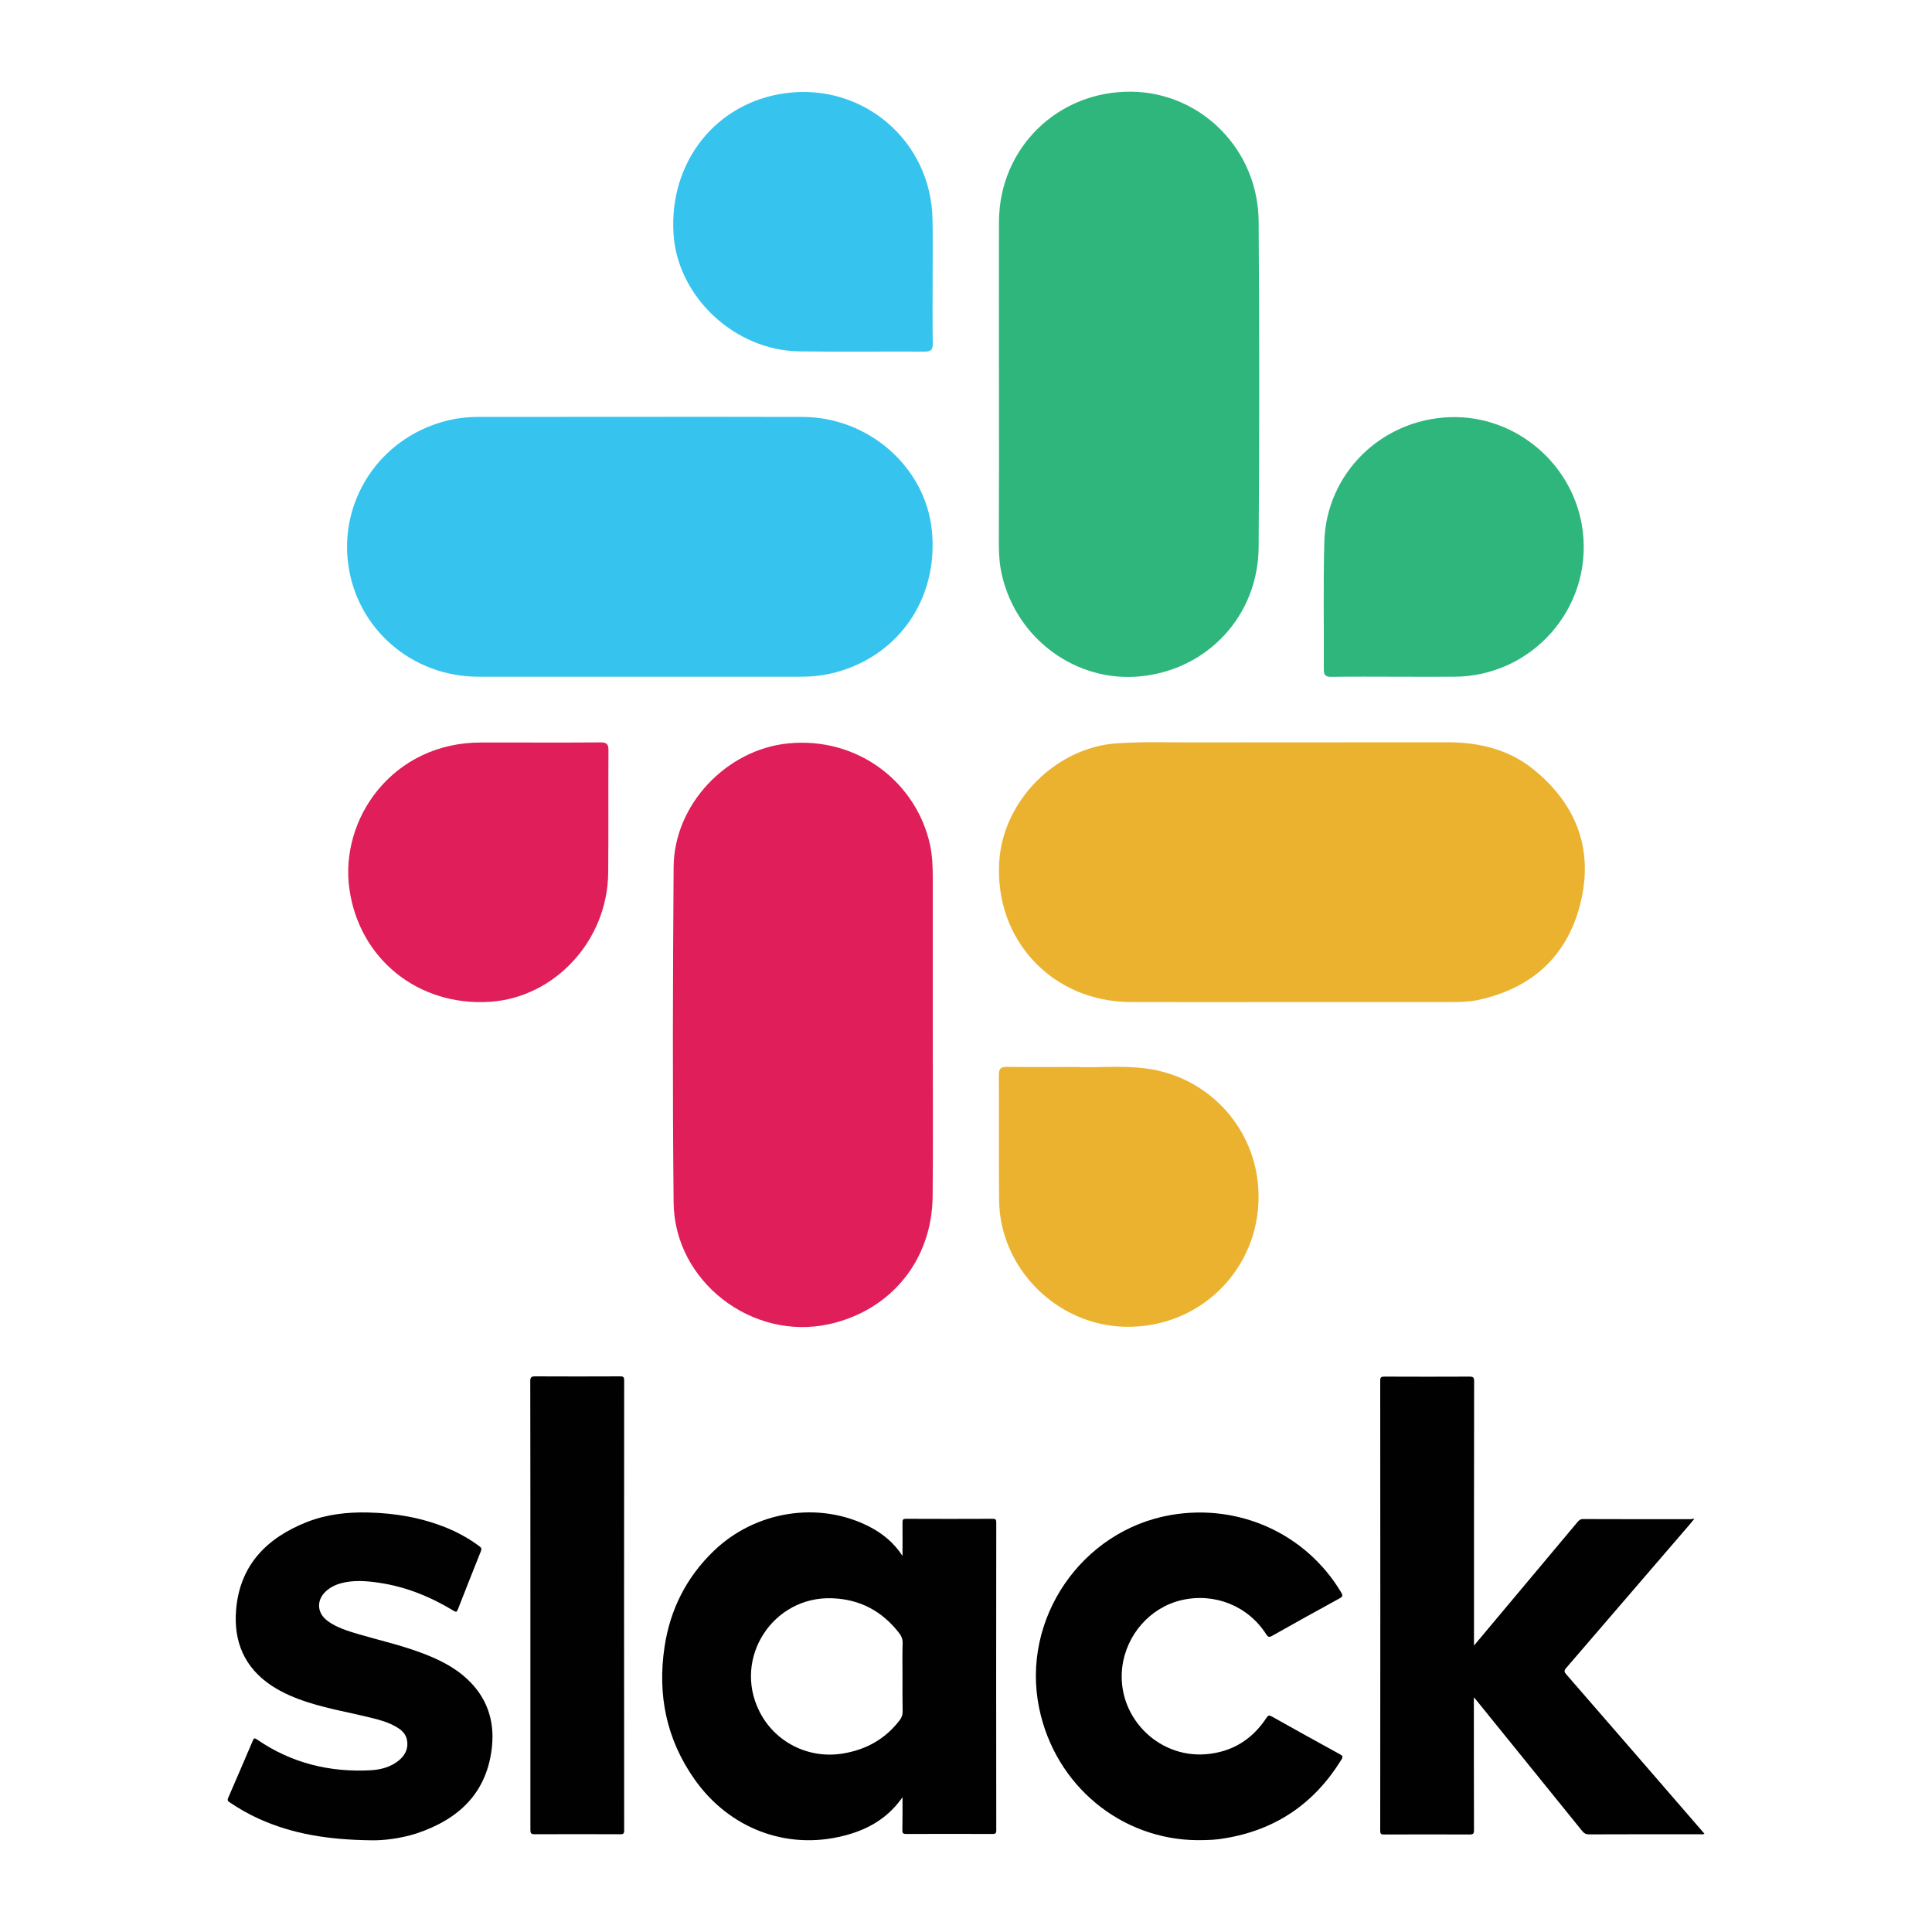 <?xml version="1.0" encoding="UTF-8"?>
<!-- Generator: Adobe Illustrator 24.3.0, SVG Export Plug-In . SVG Version: 6.00 Build 0)  -->
<svg xmlns="http://www.w3.org/2000/svg" xmlns:xlink="http://www.w3.org/1999/xlink" version="1.1" id="Layer_1" x="0px" y="0px" viewBox="0 0 150 150" style="enable-background:new 0 0 150 150;" xml:space="preserve">
<style type="text/css">
	.st0{fill:none;}
	.st1{fill:#2EB67D;}
	.st2{fill:#EBB22F;}
	.st3{fill:#36C4EF;}
	.st4{fill:#DF1E5A;}
	.st5{fill:#010101;}
</style>
<g>
	<rect class="st0" width="150" height="150"></rect>
	<g>
		<g>
			<path class="st1" d="M77.56,29.83c0-4.21-0.01-8.41,0-12.62c0.02-5.73,4.59-10.18,10.32-10.09c5.4,0.08,9.8,4.51,9.84,10.06     c0.06,8.44,0.06,16.87,0,25.31c-0.04,5.31-3.96,9.51-9.18,10.02c-4.98,0.49-9.6-2.88-10.75-7.86c-0.18-0.77-0.24-1.56-0.24-2.36     C77.57,38.14,77.56,33.98,77.56,29.83z"></path>
			<path class="st2" d="M100.3,77.8c-4.16,0-8.32,0.01-12.48,0c-6.1-0.01-10.61-4.8-10.24-10.89c0.29-4.75,4.4-8.88,9.14-9.2     c1.93-0.13,3.86-0.07,5.79-0.07c6.61-0.01,13.23,0,19.84-0.01c2.5,0,4.83,0.55,6.79,2.17c3.31,2.72,4.6,6.25,3.55,10.39     c-1.04,4.1-3.81,6.58-7.99,7.46c-0.69,0.14-1.38,0.15-2.07,0.15C108.53,77.8,104.42,77.8,100.3,77.8z"></path>
			<path class="st3" d="M49.68,52.54c-4.19,0-8.37,0-12.56,0c-5.12-0.01-9.39-3.69-10.08-8.7c-0.69-5.01,2.43-9.72,7.36-11.1     c0.89-0.25,1.79-0.37,2.71-0.37c8.4,0,16.79-0.02,25.19,0c5.16,0.01,9.56,3.91,10.05,8.82c0.54,5.38-2.71,9.95-7.91,11.12     c-0.72,0.16-1.46,0.23-2.21,0.23C58.06,52.54,53.87,52.54,49.68,52.54z"></path>
			<path class="st4" d="M72.42,80.33c0,4.18,0.03,8.36-0.01,12.54c-0.04,4.97-3.24,8.88-8.05,9.94c-5.98,1.31-12-3.32-12.06-9.44     C52.21,84.68,52.24,76,52.3,67.32c0.03-4.87,4.12-9.12,8.87-9.6c5.5-0.55,10.03,3.1,11.05,7.93c0.17,0.83,0.2,1.67,0.2,2.51     C72.42,72.21,72.42,76.27,72.42,80.33z"></path>
			<path class="st4" d="M41.34,57.65c1.76,0,3.52,0.01,5.28-0.01c0.49-0.01,0.63,0.15,0.62,0.63c-0.02,3.17,0.01,6.33-0.02,9.5     c-0.05,5.24-4.13,9.68-9.19,10.01c-5.56,0.36-10.12-3.32-10.9-8.73c-0.79-5.51,3.4-11.44,10.27-11.4     C38.71,57.65,40.02,57.65,41.34,57.65z"></path>
			<path class="st2" d="M83.56,82.84c1.58,0.08,3.51-0.14,5.44,0.12c4.65,0.61,8.24,4.34,8.67,8.99c0.56,6.1-4.2,11.2-10.33,11.06     c-5.29-0.12-9.71-4.54-9.77-9.82c-0.03-3.24,0-6.48-0.02-9.72c0-0.55,0.19-0.65,0.68-0.64C79.89,82.86,81.55,82.84,83.56,82.84z"></path>
			<path class="st3" d="M72.41,21.47c0,1.73-0.02,3.46,0.01,5.2c0.01,0.5-0.15,0.63-0.64,0.63c-3.25-0.02-6.49,0.03-9.74-0.02     c-5.03-0.08-9.46-4.27-9.75-9.15c-0.34-5.57,3.3-10.15,8.65-10.89c6.04-0.84,11.35,3.68,11.46,9.78     C72.43,18.5,72.41,19.98,72.41,21.47C72.41,21.47,72.41,21.47,72.41,21.47z"></path>
			<path class="st1" d="M108.46,52.54c-1.68,0-3.37-0.02-5.05,0.01c-0.47,0.01-0.64-0.11-0.63-0.61c0.02-3.29-0.05-6.58,0.04-9.86     c0.14-5.29,4.39-9.49,9.72-9.69c5.17-0.2,9.74,3.72,10.35,8.89c0.71,5.97-3.95,11.23-9.97,11.26     C111.43,52.55,109.95,52.54,108.46,52.54z"></path>
		</g>
		<g>
			<path class="st5" d="M131.55,117.92c-0.14,0.17-0.24,0.28-0.33,0.4c-3.21,3.73-6.42,7.46-9.63,11.19     c-0.17,0.2-0.15,0.3,0.01,0.48c3.55,4.08,7.08,8.16,10.62,12.25c0.03,0.04,0.07,0.08,0.11,0.13c-0.12,0.08-0.23,0.04-0.33,0.04     c-2.88,0-5.75,0-8.63,0.01c-0.23,0-0.37-0.07-0.52-0.25c-2.72-3.37-5.45-6.74-8.18-10.11c-0.06-0.07-0.12-0.15-0.24-0.28     c0,0.18,0,0.3,0,0.41c0,3.3,0,6.6,0.01,9.9c0,0.27-0.06,0.34-0.34,0.34c-2.21-0.01-4.43-0.01-6.64,0c-0.25,0-0.3-0.06-0.3-0.31     c0.01-11.64,0.01-23.28,0-34.93c0-0.27,0.08-0.31,0.33-0.31c2.2,0.01,4.41,0.01,6.61,0c0.31,0,0.35,0.09,0.35,0.37     c-0.01,6.69-0.01,13.38-0.01,20.07c0,0.12,0,0.24,0,0.44c0.36-0.43,0.68-0.8,0.99-1.18c2.35-2.8,4.7-5.6,7.04-8.4     c0.12-0.14,0.22-0.24,0.43-0.24c2.8,0.01,5.6,0.01,8.4,0.01C131.35,117.92,131.41,117.92,131.55,117.92z"></path>
			<path class="st5" d="M70.07,120.8c0-0.93,0.01-1.76,0-2.6c0-0.21,0.04-0.28,0.27-0.28c2.25,0.01,4.5,0.01,6.74,0     c0.22,0,0.27,0.06,0.27,0.28c-0.01,7.97-0.01,15.93,0,23.9c0,0.24-0.07,0.29-0.3,0.29c-2.23-0.01-4.45-0.01-6.68,0     c-0.24,0-0.32-0.05-0.31-0.31c0.02-0.82,0.01-1.65,0.01-2.54c-0.13,0.17-0.22,0.3-0.32,0.42c-1.09,1.36-2.55,2.14-4.21,2.56     c-4.44,1.15-8.92-0.54-11.62-4.38c-2.19-3.11-2.89-6.58-2.32-10.31c0.44-2.89,1.7-5.38,3.82-7.42c3.22-3.1,8.13-3.88,12.02-1.91     C68.48,119.03,69.37,119.73,70.07,120.8z M70.07,130.2c0-0.87-0.02-1.74,0.01-2.61c0.01-0.32-0.09-0.57-0.28-0.81     c-1.31-1.69-3.03-2.61-5.17-2.69c-4.61-0.19-7.74,4.63-5.68,8.76c1.2,2.42,3.83,3.74,6.51,3.29c1.79-0.3,3.27-1.12,4.38-2.57     c0.17-0.22,0.25-0.44,0.24-0.72C70.06,131.96,70.07,131.08,70.07,130.2z"></path>
			<path class="st5" d="M92.97,142.87c-5.93-0.04-11.05-4.24-12.29-10.25c-1.43-6.91,3.29-13.81,10.25-15     c5.28-0.9,10.47,1.46,13.19,6c0.14,0.24,0.15,0.34-0.12,0.48c-1.76,0.96-3.5,1.93-5.24,2.91c-0.23,0.13-0.32,0.08-0.45-0.12     c-1.4-2.2-4-3.25-6.56-2.66c-2.44,0.56-4.31,2.68-4.62,5.22c-0.45,3.75,2.69,7.03,6.46,6.75c2.05-0.16,3.62-1.13,4.74-2.83     c0.12-0.18,0.19-0.22,0.4-0.11c1.76,0.99,3.53,1.97,5.3,2.94c0.21,0.11,0.26,0.19,0.12,0.41c-2.09,3.4-5.09,5.46-9.04,6.11     C94.47,142.84,93.83,142.87,92.97,142.87z"></path>
			<path class="st5" d="M28.83,142.88c-3.36-0.04-6.12-0.49-8.73-1.67c-0.8-0.36-1.56-0.8-2.29-1.29c-0.16-0.11-0.15-0.19-0.09-0.34     c0.64-1.48,1.28-2.96,1.91-4.44c0.08-0.19,0.13-0.22,0.32-0.09c2.67,1.84,5.65,2.57,8.87,2.39c0.79-0.05,1.55-0.26,2.17-0.78     c0.5-0.42,0.74-0.95,0.6-1.61c-0.1-0.45-0.42-0.74-0.8-0.96c-0.62-0.37-1.31-0.56-2.01-0.73c-1.62-0.4-3.27-0.68-4.86-1.19     c-1-0.32-1.96-0.72-2.84-1.3c-2.11-1.4-2.95-3.43-2.75-5.87c0.28-3.48,2.38-5.6,5.5-6.83c1.53-0.6,3.13-0.78,4.76-0.74     c2.11,0.05,4.16,0.4,6.11,1.2c0.9,0.37,1.74,0.84,2.52,1.42c0.16,0.12,0.19,0.22,0.11,0.4c-0.6,1.5-1.19,2.99-1.78,4.5     c-0.08,0.21-0.13,0.23-0.33,0.11c-1.78-1.08-3.68-1.86-5.76-2.17c-0.99-0.15-1.99-0.23-2.98,0.03c-0.43,0.12-0.82,0.31-1.16,0.61     c-0.76,0.69-0.73,1.68,0.09,2.3c0.73,0.55,1.61,0.8,2.47,1.06c1.57,0.46,3.17,0.82,4.71,1.39c1.34,0.49,2.62,1.09,3.68,2.08     c1.52,1.41,2.13,3.19,1.93,5.21c-0.36,3.6-2.55,5.67-5.84,6.77C31.07,142.76,29.7,142.9,28.83,142.88z"></path>
			<path class="st5" d="M41.18,124.63c0-5.8,0-11.6-0.01-17.39c0-0.33,0.09-0.38,0.4-0.38c2.19,0.01,4.38,0.01,6.58,0     c0.23,0,0.31,0.04,0.31,0.3c-0.01,11.65-0.01,23.3,0,34.95c0,0.26-0.07,0.3-0.31,0.3c-2.21-0.01-4.43-0.01-6.64,0     c-0.29,0-0.33-0.09-0.33-0.35C41.18,136.25,41.18,130.44,41.18,124.63z"></path>
		</g>
	</g>
</g>
</svg>
